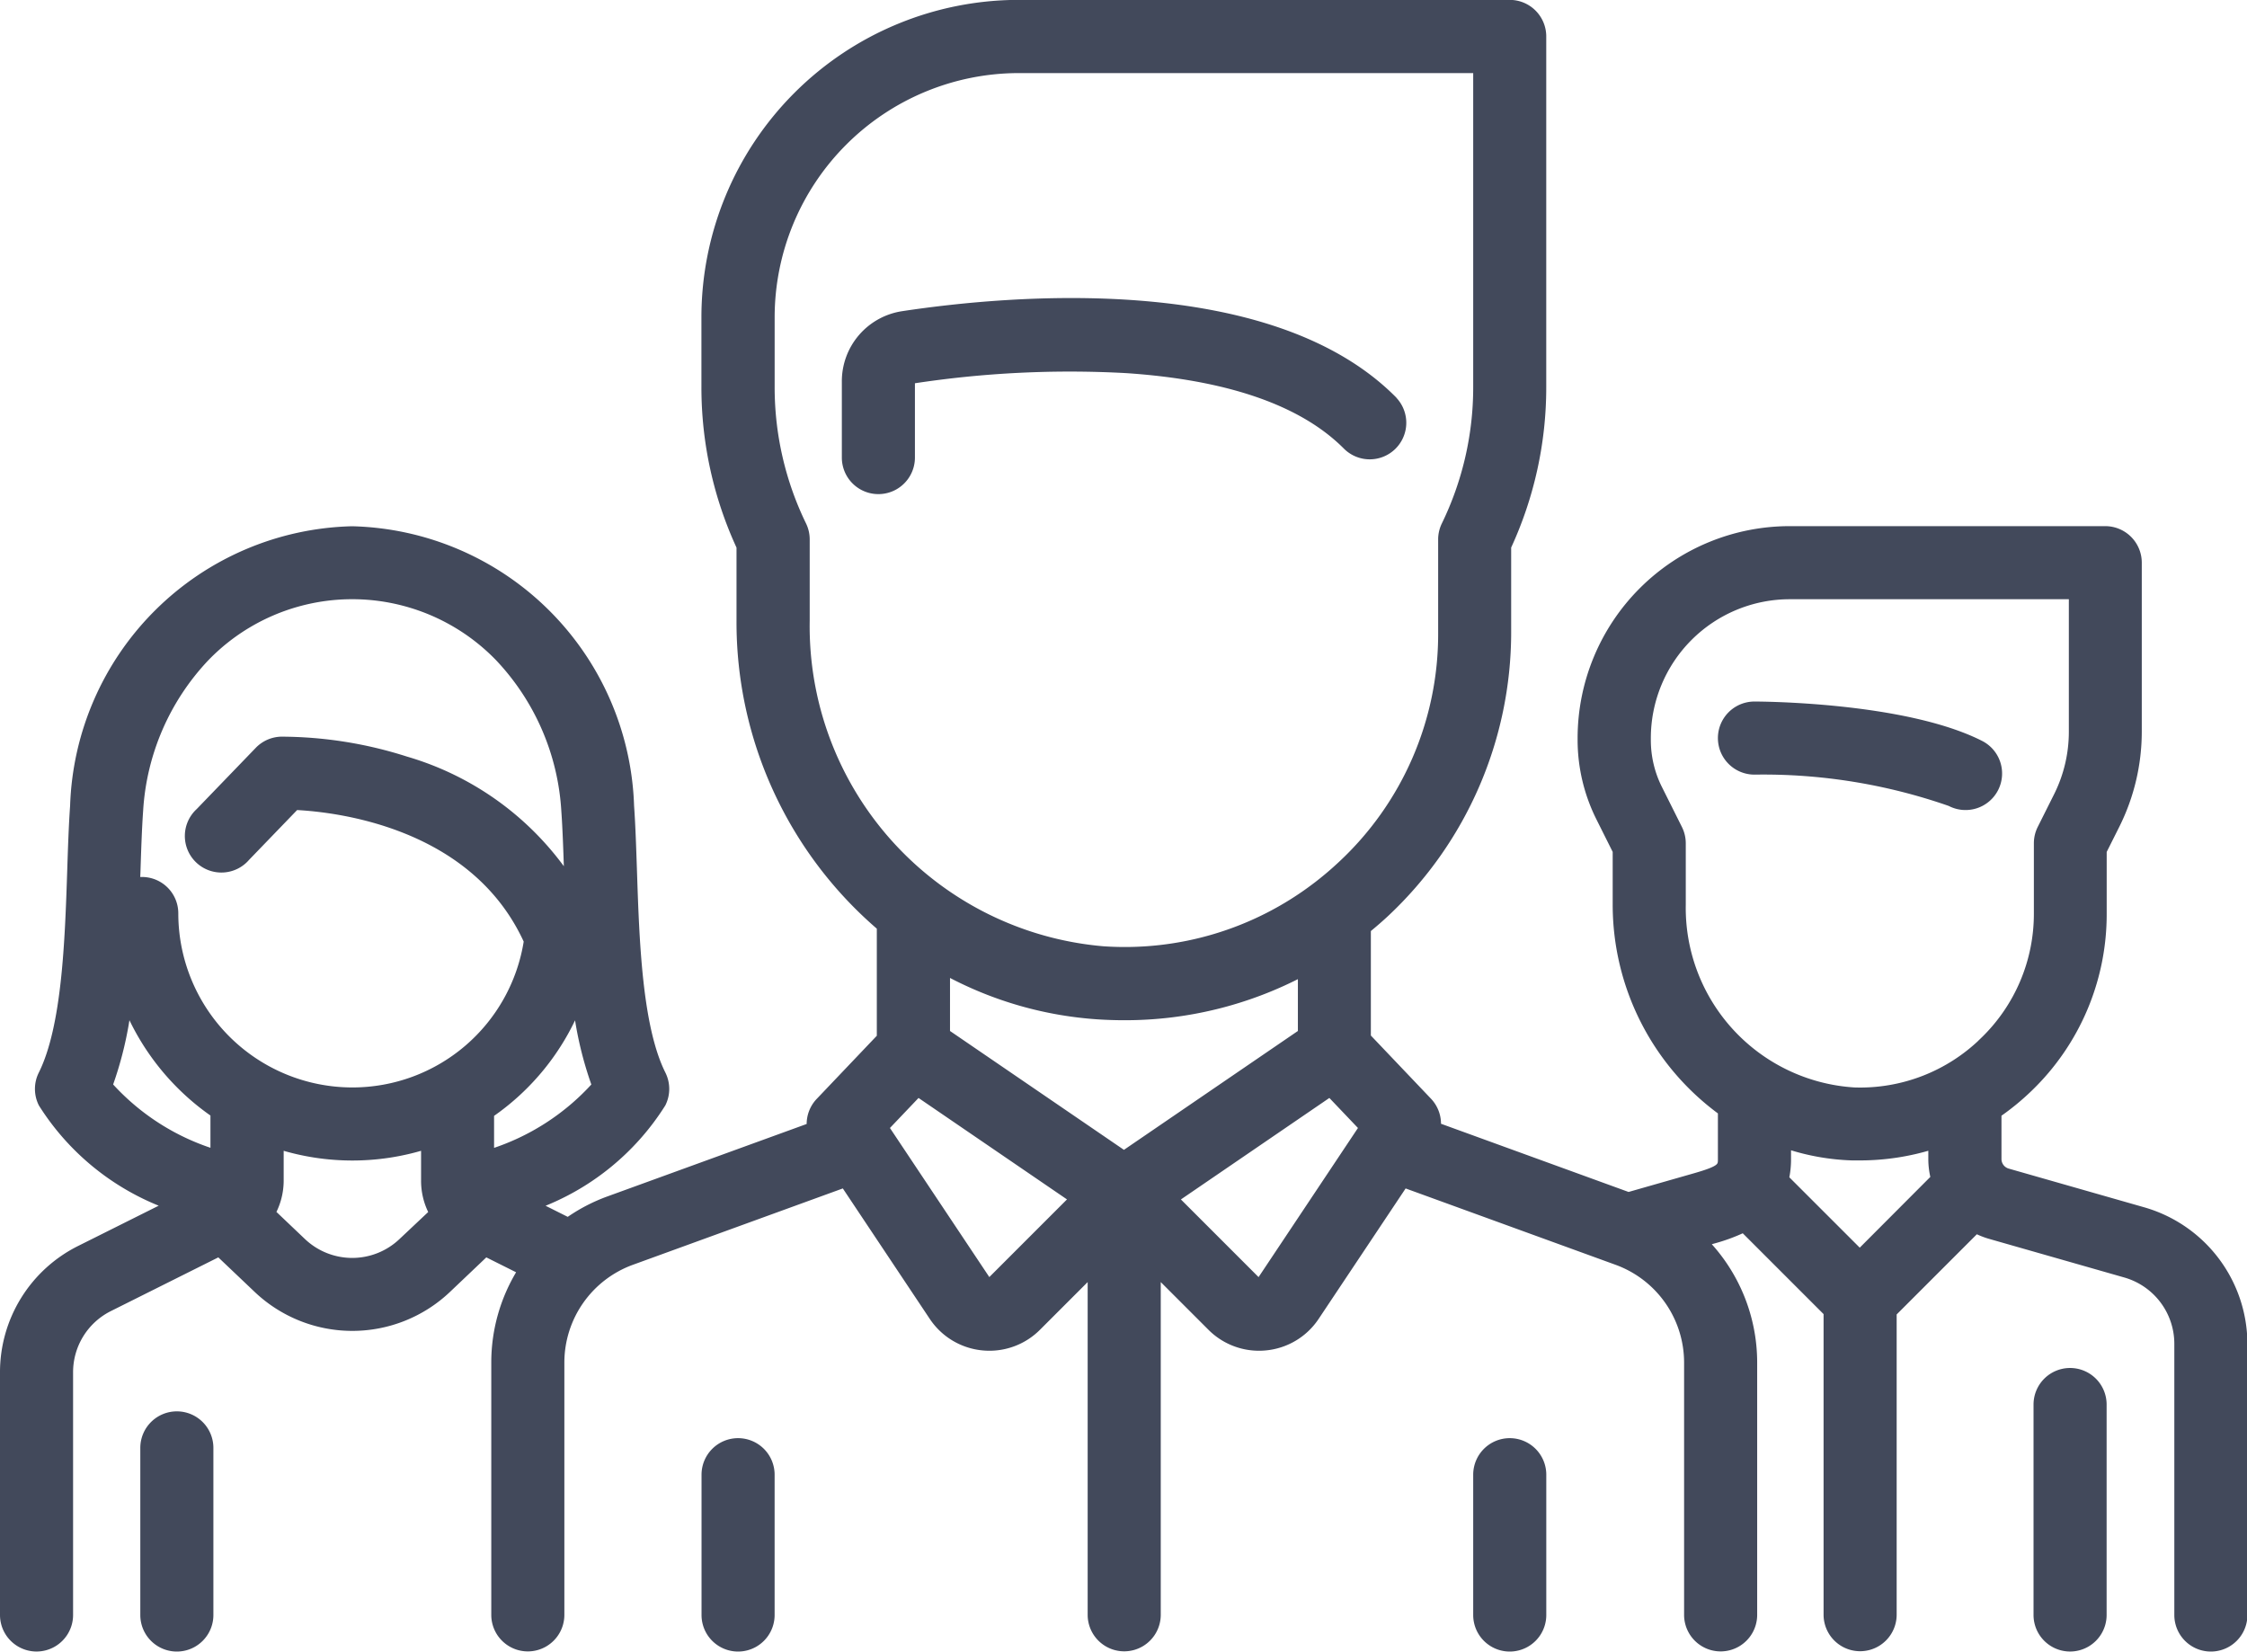 <?xml version="1.0" encoding="utf-8"?>
<svg xmlns="http://www.w3.org/2000/svg" width="60.2" height="44.247" viewBox="0 0 60.2 44.247">
  <g id="agile" transform="translate(0.1 -67.966)">
    <g id="Group_1952" data-name="Group 1952" transform="translate(46.026 86.861)">
      <g id="Group_1951" data-name="Group 1951">
        <path id="Path_1911" data-name="Path 1911" d="M399.661,229.482c-2.042-1.021-5.87-1.033-6.032-1.033a.879.879,0,0,0,0,1.758,15.175,15.175,0,0,1,5.245.847.879.879,0,1,0,.786-1.572Z" transform="translate(-392.751 -228.449)" fill="#42495b" stroke="#42495b" stroke-width="0.2"/>
      </g>
    </g>
    <g id="Group_1954" data-name="Group 1954" transform="translate(0 68.066)">
      <g id="Group_1953" data-name="Group 1953">
        <path id="Path_1912" data-name="Path 1912" d="M57.318,100.407l-3.63-1.037a.368.368,0,0,1-.266-.353V97.805a6.607,6.607,0,0,0,.84-.689,6.466,6.466,0,0,0,1.979-4.678V90.767l.351-.7a5.607,5.607,0,0,0,.589-2.494V83.041a.879.879,0,0,0-.879-.879H47.844a5.584,5.584,0,0,0-5.578,5.578v.052a4.662,4.662,0,0,0,.49,2.074l.45.9V92.2a6.858,6.858,0,0,0,2.819,5.545v1.27c0,.2,0,.277-.726.484l-1.771.506-5.124-1.863a.878.878,0,0,0-.24-.673l-1.637-1.72V92.863c.173-.143.344-.289.509-.444a10.315,10.315,0,0,0,3.25-7.5V82.614a10.159,10.159,0,0,0,.94-4.272v-9.4a.879.879,0,0,0-.879-.879H27.192a8.406,8.406,0,0,0-8.4,8.4v1.88a10.159,10.159,0,0,0,.94,4.272V84.6a10.74,10.74,0,0,0,3.759,8.2v2.955l-1.637,1.72a.878.878,0,0,0-.24.673l-5.408,1.966a4.609,4.609,0,0,0-1.087.569l-.849-.425a6.713,6.713,0,0,0,3.367-2.725.879.879,0,0,0,0-.786c-.634-1.267-.71-3.59-.772-5.456-.021-.621-.04-1.208-.077-1.731a7.645,7.645,0,0,0-7.455-7.395,7.645,7.645,0,0,0-7.455,7.395c-.037.523-.057,1.11-.077,1.731-.062,1.866-.139,4.189-.772,5.456a.879.879,0,0,0,0,.786,6.712,6.712,0,0,0,3.37,2.723l-2.359,1.179A3.679,3.679,0,0,0,0,104.74v6.493a.879.879,0,0,0,1.758,0V104.74A1.93,1.93,0,0,1,2.83,103l2.937-1.468,1.022.971a3.7,3.7,0,0,0,5.1,0l1.022-.971.958.479a4.628,4.628,0,0,0-.707,2.454v6.765a.879.879,0,0,0,1.758,0v-6.765a2.889,2.889,0,0,1,1.9-2.707l5.7-2.073,2.373,3.56a1.812,1.812,0,0,0,1.334.8q.091.009.181.009a1.812,1.812,0,0,0,1.284-.533l1.448-1.448v9.155a.879.879,0,1,0,1.758,0v-9.155l1.448,1.448a1.811,1.811,0,0,0,1.284.533q.09,0,.181-.009a1.812,1.812,0,0,0,1.334-.8l2.374-3.56,5.7,2.073a2.889,2.889,0,0,1,1.9,2.707v6.765a.879.879,0,0,0,1.758,0v-6.765a4.646,4.646,0,0,0-1.3-3.216l.217-.062a4.82,4.82,0,0,0,.818-.3l2.244,2.244v8.094a.879.879,0,0,0,1.758,0V103.14l2.228-2.228a2.089,2.089,0,0,0,.374.148l3.63,1.037a1.949,1.949,0,0,1,1.407,1.866v7.271a.879.879,0,0,0,1.758,0v-7.271A3.714,3.714,0,0,0,57.318,100.407ZM5.638,98.854a6.319,6.319,0,0,1-2.821-1.811,9.688,9.688,0,0,0,.5-2.1A6.554,6.554,0,0,0,5.638,97.8Zm5.035,2.379a1.939,1.939,0,0,1-2.673,0l-.817-.777A1.818,1.818,0,0,0,7.4,99.6v-.937a6.536,6.536,0,0,0,3.881,0V99.6a1.818,1.818,0,0,0,.214.859ZM9.337,97.2a4.765,4.765,0,0,1-4.76-4.76.874.874,0,0,0-1.023-.866c0-.076.005-.151.008-.226.02-.6.038-1.175.073-1.665a6.525,6.525,0,0,1,1.777-4.1,5.461,5.461,0,0,1,7.849,0,6.525,6.525,0,0,1,1.777,4.1c.035.489.054,1.06.074,1.664l.005.157a7.9,7.9,0,0,0-4.341-3.172,11.031,11.031,0,0,0-3.343-.53.879.879,0,0,0-.608.268L5.239,89.714A.879.879,0,1,0,6.5,90.934l1.32-1.368c1.136.056,4.792.481,6.214,3.612A4.748,4.748,0,0,1,9.337,97.2Zm3.7,1.659V97.809a6.5,6.5,0,0,0,2.32-2.865,9.676,9.676,0,0,0,.5,2.1A6.348,6.348,0,0,1,13.035,98.857ZM21.493,84.6V82.418a.879.879,0,0,0-.087-.382,8.431,8.431,0,0,1-.852-3.694V76.463a6.647,6.647,0,0,1,6.639-6.639H39.469v8.519a8.431,8.431,0,0,1-.852,3.694.879.879,0,0,0-.087.382v2.5a8.438,8.438,0,0,1-2.694,6.216,8.742,8.742,0,0,1-.675.571l-.015.011a8.451,8.451,0,0,1-5.7,1.7A8.705,8.705,0,0,1,21.493,84.6Zm4.949,17.685a.055.055,0,0,1-.049.017.056.056,0,0,1-.045-.027l-2.733-4.1.88-.924,4.147,2.834Zm3.57-3.392-4.76-3.253V94a9.9,9.9,0,0,0,4.077,1.177q.348.022.692.022a10.181,10.181,0,0,0,4.751-1.164v1.605Zm3.664,3.383a.056.056,0,0,1-.045.027.054.054,0,0,1-.049-.017l-2.2-2.2,4.147-2.835.88.924Zm16.049-.742-1.995-1.994a2.411,2.411,0,0,0,.054-.522v-.371a6.163,6.163,0,0,0,1.74.308c.068,0,.135,0,.2,0a6.528,6.528,0,0,0,1.938-.293v.354a2.1,2.1,0,0,0,.064.512Zm3.314-5.678A4.724,4.724,0,0,1,49.577,97.2,4.92,4.92,0,0,1,44.964,92.2V90.559a.878.878,0,0,0-.093-.393l-.543-1.086a2.9,2.9,0,0,1-.3-1.288V87.74a3.824,3.824,0,0,1,3.82-3.82h7.579v3.65a3.84,3.84,0,0,1-.4,1.708l-.444.887a.878.878,0,0,0-.093.393v1.879A4.722,4.722,0,0,1,53.038,95.855Z" transform="translate(0 -68.066)" fill="#42495b" stroke="#42495b" stroke-width="0.2"/>
      </g>
    </g>
    <g id="Group_1956" data-name="Group 1956" transform="translate(54.483 104.716)">
      <g id="Group_1955" data-name="Group 1955">
        <path id="Path_1913" data-name="Path 1913" d="M465.8,380.814a.879.879,0,0,0-.879.879v5.638a.879.879,0,0,0,1.758,0v-5.638A.879.879,0,0,0,465.8,380.814Z" transform="translate(-464.923 -380.814)" fill="#42495b" stroke="#42495b" stroke-width="0.2"/>
      </g>
    </g>
    <g id="Group_1958" data-name="Group 1958" transform="translate(3.759 105.878)">
      <g id="Group_1957" data-name="Group 1957">
        <path id="Path_1914" data-name="Path 1914" d="M32.956,390.728a.879.879,0,0,0-.879.879v4.477a.879.879,0,0,0,1.758,0v-4.477A.879.879,0,0,0,32.956,390.728Z" transform="translate(-32.077 -390.728)" fill="#42495b" stroke="#42495b" stroke-width="0.2"/>
      </g>
    </g>
    <g id="Group_1960" data-name="Group 1960" transform="translate(22.554 76.051)">
      <g id="Group_1959" data-name="Group 1959" transform="translate(0 0)">
        <path id="Path_1915" data-name="Path 1915" d="M207.117,138.813c-3.324-3.324-10.279-2.689-13.115-2.261a1.8,1.8,0,0,0-1.542,1.8v2.025a.879.879,0,1,0,1.758,0v-2.025a.058.058,0,0,1,.046-.059,27.768,27.768,0,0,1,5.71-.279c2.741.182,4.726.87,5.9,2.045a.879.879,0,1,0,1.243-1.243Z" transform="translate(-192.46 -136.203)" fill="#42495b" stroke="#42495b" stroke-width="0.2"/>
      </g>
    </g>
    <g id="Group_1962" data-name="Group 1962" transform="translate(18.795 106.596)">
      <g id="Group_1961" data-name="Group 1961" transform="translate(0 0)">
        <path id="Path_1916" data-name="Path 1916" d="M161.263,396.853a.879.879,0,0,0-.879.879v3.759a.879.879,0,0,0,1.758,0v-3.759A.879.879,0,0,0,161.263,396.853Z" transform="translate(-160.384 -396.853)" fill="#42495b" stroke="#42495b" stroke-width="0.2"/>
      </g>
    </g>
    <g id="Group_1964" data-name="Group 1964" transform="translate(39.469 106.596)">
      <g id="Group_1963" data-name="Group 1963" transform="translate(0 0)">
        <path id="Path_1917" data-name="Path 1917" d="M337.685,396.853a.879.879,0,0,0-.879.879v3.759a.879.879,0,1,0,1.758,0v-3.759A.879.879,0,0,0,337.685,396.853Z" transform="translate(-336.806 -396.853)" fill="#42495b" stroke="#42495b" stroke-width="0.2"/>
      </g>
    </g>
  </g>
</svg>
